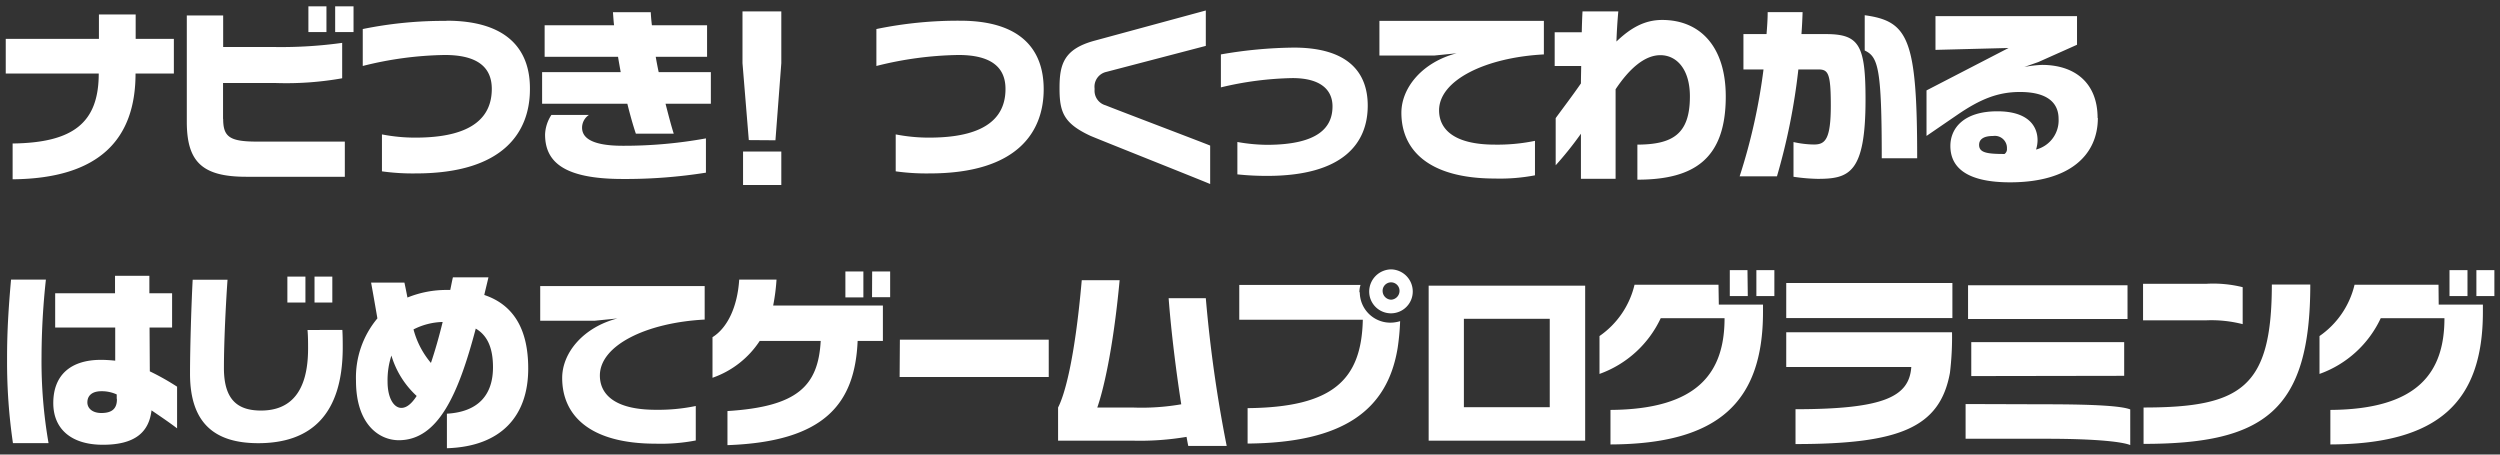 <svg id="レイヤー_1" data-name="レイヤー 1" xmlns="http://www.w3.org/2000/svg" viewBox="0 0 396 72"><rect x="0" y="0" width="396" height="72" fill="#333333" stroke="none"/><defs><style>.cls-1{fill:#fff;}</style></defs><path class="cls-1" d="M2,22.73V28.4c13.71-.12,19.47-6.33,19.47-16.75h6.07V6.16H21.49V2.29H15.67V6.16H.91v5.49H15.64C15.64,19.43,11.62,22.61,2,22.73Zm33.33-3.9V13.15h8.34A50.56,50.56,0,0,0,54.2,12.4V6.79a70.25,70.25,0,0,1-10.51.66H35.35v-5H29.59V19.28C29.59,25.61,32,28,39,28H54.62V22.43H40.75C36.4,22.43,35.35,21.71,35.35,18.83ZM53.09,5.08H56V1H53.09ZM51.71,1H48.85V5.08h2.86Zm19,2.31A63.78,63.78,0,0,0,57.46,4.6v5.85a56.08,56.08,0,0,1,13-1.74c5.1,0,7.44,1.89,7.44,5.37,0,6.7-6.93,7.72-12.15,7.72a27.53,27.53,0,0,1-5.25-.51v5.85a35.23,35.23,0,0,0,5.37.33c14,0,18.07-6.66,18.07-13.33C84,7.81,80.3,3.28,70.72,3.28ZM103.87,9H112V4h-8.74q-.13-1.08-.18-2.07H97.09c.06.69.09,1.38.18,2.07h-11V9H97.9c.06.45.36,2.07.42,2.43H85.87v5h13.5c.45,1.8.9,3.42,1.35,4.74h6c-.43-1.35-.85-3-1.3-4.74h7.18v-5h-8.26C104.23,11,103.93,9.4,103.87,9ZM92.2,20.21a2.44,2.44,0,0,1,1.08-2H87.34a6,6,0,0,0-1,3.09c0,4.32,2.94,7.05,12.3,7.05a81.1,81.1,0,0,0,13.18-1V21.92a72.48,72.48,0,0,1-13.18,1.17C93.1,23.09,92.2,21.47,92.2,20.21Zm25.5,9.09h6.06V24H117.7Zm5.13-7.08L123.76,10V1.81h-6.15V10l1,12.19Zm24.3-.42a27.53,27.53,0,0,1-5.25-.51v5.85a35.23,35.23,0,0,0,5.37.33c14,0,18.07-6.66,18.07-13.33,0-6.33-3.66-10.86-13.24-10.86A63.78,63.78,0,0,0,138.82,4.6v5.85a56.08,56.08,0,0,1,13-1.74c5.1,0,7.45,1.89,7.45,5.37C159.29,20.78,152.35,21.8,147.13,21.8Zm25.56-.3c1,.45,18,7.2,19,7.65V23.06c-.9-.39-15.46-5.91-16.54-6.37a2.4,2.4,0,0,1-1.77-2.46V14a2.4,2.4,0,0,1,1.86-2.61L191,7.27V1.66l-17.68,4.8c-4.8,1.32-5.49,3.72-5.49,7.47v.3C167.86,17.84,168.58,19.58,172.69,21.5Zm28.2,1.44a27.71,27.71,0,0,1-4.89-.45v5.13a44.16,44.16,0,0,0,4.74.24c12,0,15.91-5.16,15.91-11.13,0-5.26-3.12-9.19-11.71-9.19a70.36,70.36,0,0,0-11.55,1.08v5.22a52.16,52.16,0,0,1,11.34-1.47c4.63,0,6.34,2,6.34,4.48C211.07,20.18,208.81,22.88,200.89,22.94Zm42.25,4.83V22.31a29.28,29.28,0,0,1-6.34.6c-6.6,0-8.85-2.52-8.85-5.43,0-4.78,7.38-8.38,16.6-8.86V3.31H218.5V8.8h8.67l3.57-.36c-5.37,1.38-8.76,5.4-8.76,9.43,0,5.82,4.23,10.41,14.82,10.41A29.34,29.34,0,0,0,243.14,27.77Zm7.28-14.56c-1.38,2-3,4.12-4,5.5v7.47a54.19,54.19,0,0,0,4-5v7.14h5.49V14.14C258,11,260.44,8.74,263,8.74s4.68,2.19,4.68,6.54c0,6-2.76,7.6-8.32,7.63v5.55c9,0,14-3.3,14-13.18,0-7.92-4.08-12.12-10.08-12.12-2.92,0-5.14,1.41-7.24,3.42.06-1.56.15-3.15.3-4.77h-5.67c-.06,1-.09,2.1-.12,3.3h-4.29v5.34h4.2C250.45,11.38,250.42,12.31,250.42,13.21Zm47.65,11.86h5.61c0-19-1.41-21.7-8.31-22.66V8C297.5,9,298.07,10.78,298.07,25.07ZM288,11c1.56,0,2,.51,2,5.7,0,5.41-.9,6.19-2.67,6.19a15.42,15.42,0,0,1-3.24-.39V28a29.55,29.55,0,0,0,3.81.33c5,0,7.6-.87,7.6-12.55,0-8.64-1-10.38-6.28-10.38h-3.87c.09-1.2.15-2.4.18-3.48H280c0,1.17-.09,2.34-.18,3.48h-3.66V11h3.18a92.55,92.55,0,0,1-3.78,16.93h5.91A99.29,99.29,0,0,0,284.86,11Zm44.26,7.69c0-5.56-3.6-8.41-8.82-8.41a18.56,18.56,0,0,0-2.79.33l2.22-.78L329,7.09V2.56H306.58V7.9l11.58-.3-13,6.72v7.21l4.95-3.39c3.54-2.41,6.33-3.57,9.84-3.57,4.51,0,6.13,1.83,6.13,4.26a4.77,4.77,0,0,1-3.57,4.86,5,5,0,0,0,.24-1.47c0-2.28-1.53-4.59-6.37-4.59-5.31,0-7.44,2.67-7.44,5.49,0,3.6,2.88,5.76,9.45,5.76C327.89,28.88,332.3,24.53,332.3,18.68Zm-14.77,5.7c-2.76,0-4-.21-4-1.44,0-.72.48-1.41,2.22-1.41a1.92,1.92,0,0,1,2.19,2A.92.92,0,0,1,317.53,24.38ZM7.27,44.29H1.75c-.42,4.65-.63,8.46-.63,12.21v.61a88.37,88.37,0,0,0,.93,13.08H7.69A75.59,75.59,0,0,1,6.58,56.5,115.2,115.2,0,0,1,7.27,44.29Zm16.42,7.59h3.57V46.45h-3.6V43.69H18.22v2.76H8.74v5.43h9.51l0,5.25C17.47,57.05,16.69,57,16,57c-4.77,0-7.56,2.38-7.56,6.85,0,4,2.73,6.6,7.86,6.6S23.6,68.42,24,65c1.47,1,2.94,2,4.05,2.85v-6.6a39,39,0,0,0-4.32-2.43ZM18.52,63.26c0,1.47-.78,2.16-2.46,2.16-1.47,0-2.22-.78-2.22-1.68,0-1.05.72-1.77,2.22-1.77a5.62,5.62,0,0,1,2.43.51l0,.63Zm31.3-19.45v4.11h2.82V43.81Zm-1.44,0H45.52v4.11h2.86Zm.33,8.46c.09,1,.09,2,.09,2.94,0,6.88-2.8,9.82-7.45,9.82-3.54,0-5.88-1.53-5.88-6.72,0-4.42.33-10.6.57-14H30.52c-.21,3.93-.42,10.83-.42,14.89,0,7.83,3.9,11,10.8,11,8.37,0,13.33-4.53,13.39-15,0-.93,0-1.92-.06-2.94Zm28-5.55c.21-.93.45-1.86.66-2.79H71.74c-.15.63-.27,1.29-.42,2h-.39a16.38,16.38,0,0,0-6.39,1.2c-.18-.93-.36-1.83-.48-2.37H58.78c.15.78.66,3.69,1,5.67a14.6,14.6,0,0,0-3.39,9.88c0,6.9,3.66,9.42,6.78,9.42,6.24,0,9.45-7.29,12.19-17.68,2,1.17,2.73,3.33,2.73,6.13,0,4.17-2.13,7.05-7.3,7.35V71c8.68-.27,12.88-5.19,12.88-12.6Q83.69,49.06,76.7,46.72ZM63.58,64.61c-1.23,0-2.19-1.62-2.19-4.14A12.61,12.61,0,0,1,62,56.32a14.16,14.16,0,0,0,4,6.4C65.23,63.92,64.42,64.61,63.58,64.61Zm4.68-7.12a13.57,13.57,0,0,1-2.76-5.31A10.7,10.7,0,0,1,70.12,51C69.55,53.32,68.92,55.54,68.26,57.49ZM85.57,50.8h8.67l3.57-.36c-5.37,1.38-8.76,5.4-8.76,9.43,0,5.82,4.23,10.41,14.83,10.41a29.3,29.3,0,0,0,6.33-.51V64.31a29.25,29.25,0,0,1-6.33.6c-6.61,0-8.86-2.52-8.86-5.43,0-4.78,7.38-8.38,16.6-8.86V45.31H85.57ZM136.76,43h-2.85v4.11h2.85ZM123,44.29h-5.91c-.27,4.26-1.83,7.62-4.23,9.12v6.43A14.7,14.7,0,0,0,120.34,54H130c-.39,7.18-3.73,10.42-14.77,11.11v5.4c15.46-.54,20.2-6.63,20.62-16.51h4V48.4H122.47A31.6,31.6,0,0,0,123,44.29Zm15.13,2.79H141V43h-2.85Zm4.37,12.64h23.62V53.8H142.54Zm42.61-12.49c.42,5.55,1.23,11.89,2,16.81a36.7,36.7,0,0,1-7.72.51h-5.58c.87-2.46,2.49-8.89,3.54-20.17h-6c-1.14,13-2.79,18.31-3.75,20.17V69.8h11.8a44.34,44.34,0,0,0,8.55-.6q.14.81.27,1.44h6.09A213,213,0,0,1,191,47.23Zm35.22-4.56a3.52,3.52,0,0,0-3.45,3.51,3.45,3.45,0,0,0,6.9,0A3.5,3.5,0,0,0,220.37,42.67Zm0,4.8a1.39,1.39,0,0,1-1.32-1.29,1.34,1.34,0,1,1,2.67,0A1.4,1.4,0,0,1,220.37,47.47Zm-5-1.17a3.68,3.68,0,0,1,.18-1.17H196.3v5.52h19.57c-.21,9.55-4.77,13.87-18.25,14v5.61c15.07-.12,22.15-5.22,23.77-15.16a37.21,37.21,0,0,0,.39-4.23,5.3,5.3,0,0,1-1.56.24A4.84,4.84,0,0,1,215.39,46.3ZM226.3,69.8h24.79V45.25H226.3Zm5.58-19.3h13.6v14h-13.6Zm40.33-5.4h-13.3a13.71,13.71,0,0,1-5.55,8.13v6a17.05,17.05,0,0,0,9.7-8.83h10.11c0,8.53-4.11,14.44-18.07,14.53V70.4c17.08-.06,24.16-6.69,24.16-21V48.25h-7Zm4.59-2.31H274V46.9h2.85Zm1.41,4.11h2.85V42.79h-2.85Zm4.73,3.48h26.32V44.83H282.94Zm0,7.75h19.81c-.33,4.65-4.17,6.69-18.34,6.69v5.52c16.45,0,22.87-2.58,24.46-11.28a46.93,46.93,0,0,0,.33-6.43H282.94ZM311.35,64V69.5h12.79c8.16,0,12.12.51,13.29,1V64.85c-1.32-.51-5.16-.81-13.35-.81Zm25.12-4.47V54.19H312.25v5.38ZM337,45.19H311.74v5.34H337Zm2.54,19.36v5.76c19.09,0,26.41-5.22,26.41-25.24h-6.09C359.84,61.37,355.07,64.55,339.52,64.55Zm15.7-13.21V45.49a19.31,19.31,0,0,0-5.7-.54H339.46v5.79h10A20,20,0,0,1,355.22,51.34Zm35.61-8.55H388V46.9h2.85Zm-4.59,2.31h-13.3a13.71,13.71,0,0,1-5.55,8.13v6a17,17,0,0,0,9.7-8.83H387.2c0,8.53-4.11,14.44-18.07,14.53V70.4c17.08-.06,24.16-6.69,24.16-21V48.25h-7Zm6-2.31V46.9h2.85V42.79Z"/></svg>